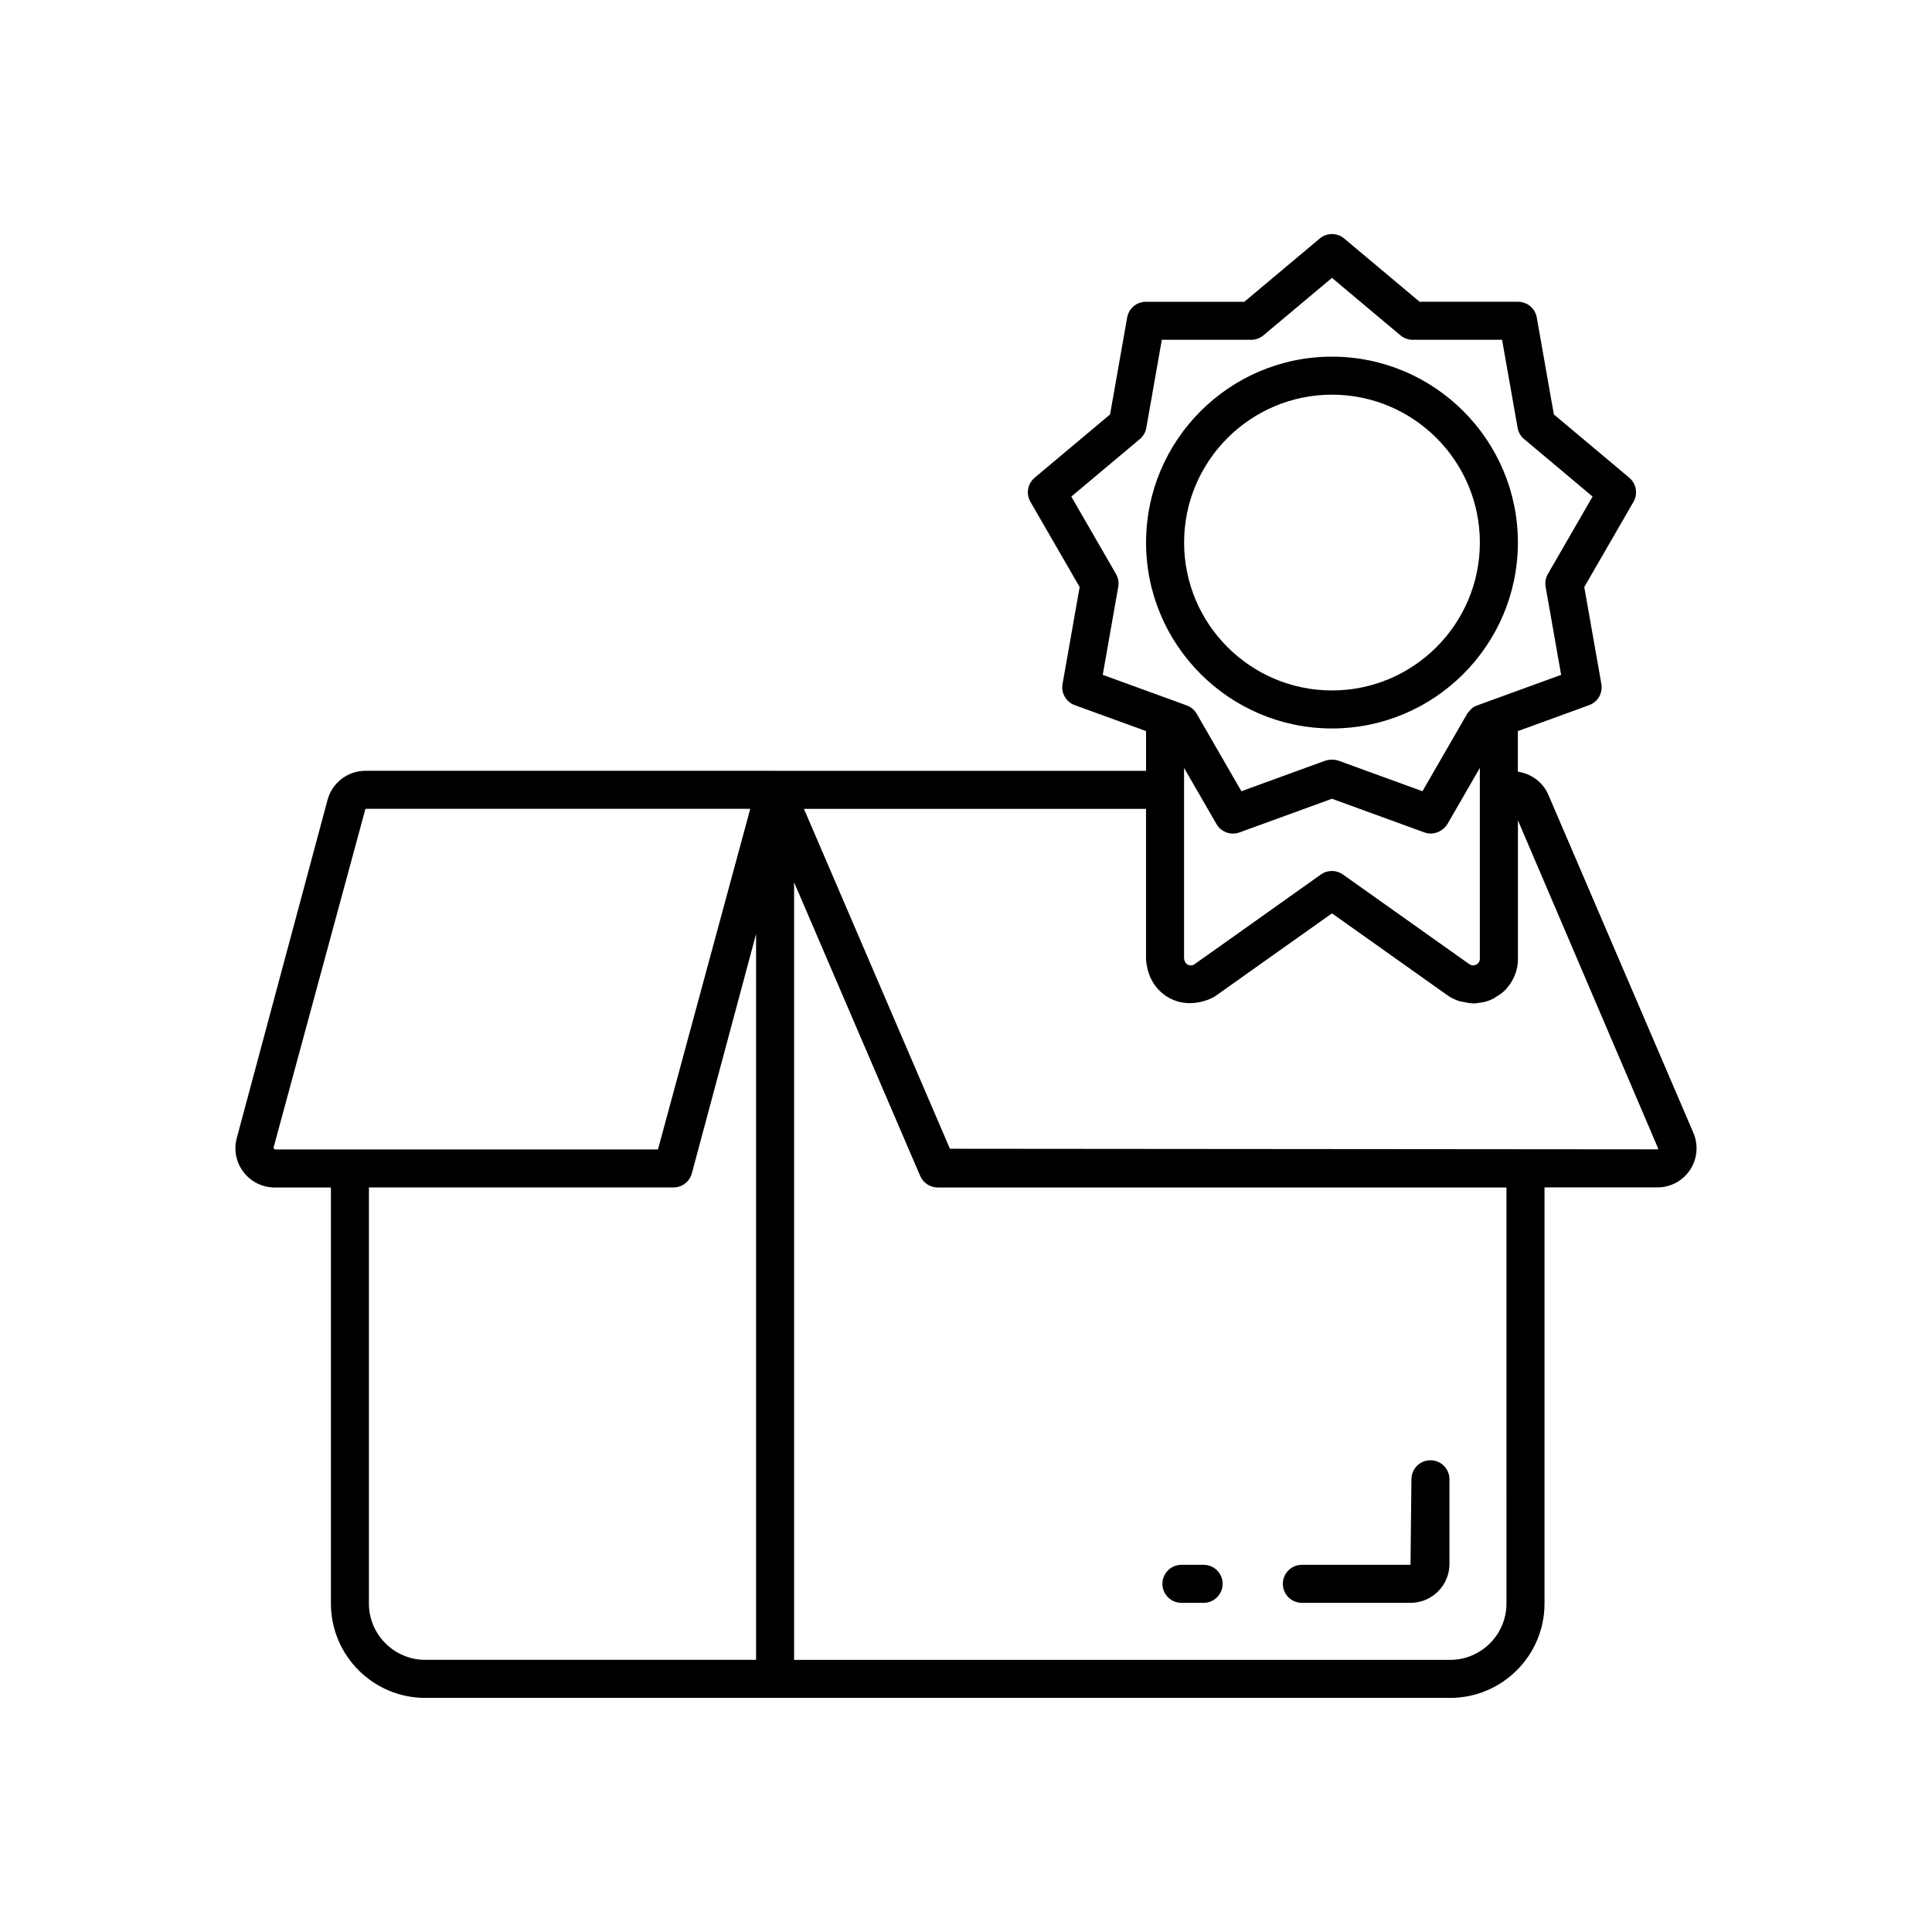 <?xml version="1.0" encoding="UTF-8"?>
<!-- Uploaded to: ICON Repo, www.svgrepo.com, Generator: ICON Repo Mixer Tools -->
<svg fill="#000000" width="800px" height="800px" version="1.1" viewBox="144 144 512 512" xmlns="http://www.w3.org/2000/svg">
 <g>
  <path d="m489.01 568.77h28.793c5.691 0 10.32-4.629 10.32-10.32v-22.426c0-2.785-2.254-5.039-5.039-5.039-2.785 0-5.039 2.254-5.039 5.039l-0.246 22.672h-28.793c-2.785 0-5.039 2.254-5.039 5.039 0.004 2.781 2.258 5.035 5.043 5.035z"/>
  <path d="m457.09 568.77h5.883c2.785 0 5.039-2.254 5.039-5.039s-2.254-5.039-5.039-5.039h-5.879c-2.785 0-5.039 2.254-5.039 5.039s2.254 5.039 5.035 5.039z"/>
  <path d="m592.75 444.18-38.453-89.633c-1.469-3.328-4.551-5.516-8.051-6.047v-10.754l18.895-6.875c2.297-0.836 3.664-3.203 3.238-5.609l-4.531-25.691 13.047-22.594c1.219-2.117 0.746-4.809-1.125-6.379l-19.98-16.77-4.535-25.691c-0.422-2.41-2.516-4.164-4.961-4.164h-26.086l-19.984-16.77c-1.871-1.57-4.606-1.57-6.477 0l-19.992 16.773h-26.086c-2.445 0-4.535 1.758-4.961 4.164l-4.531 25.688-19.984 16.77c-1.875 1.57-2.348 4.262-1.125 6.379l13.047 22.594-4.531 25.691c-0.43 2.41 0.941 4.773 3.238 5.609l18.895 6.875v10.531h-98.277c-0.012 0-0.02-0.008-0.031-0.008h-108.56c-4.699 0-8.832 3.172-10.051 7.711l-24.051 89.613c-0.848 3.148-0.191 6.441 1.797 9.027 1.984 2.59 4.992 4.074 8.254 4.074h14.895v110.26c0 13.789 11.219 25.008 25.008 25.008h271.6c13.789 0 25.008-11.219 25.008-25.008l0.004-110.28h29.914c3.5 0 6.734-1.738 8.656-4.644 1.93-2.918 2.254-6.594 0.871-9.848zm-59.34-44.652-14.871-10.543-18.656-13.238c-1.75-1.238-4.094-1.242-5.836 0.004l-20.695 14.707-12.797 9.07c-0.184 0.133-0.367 0.215-0.539 0.27-0.535 0.141-1.008-0.023-1.281-0.16-0.305-0.16-0.738-0.578-0.859-1.27-0.016-0.102-0.086-0.148-0.086-0.266v-50.594l8.59 14.879c1.23 2.121 3.793 3.055 6.086 2.215l24.516-8.922 24.512 8.922c0.566 0.207 1.145 0.305 1.723 0.305 0.008 0 0.012-0.004 0.02-0.004 0.023 0 0.043-0.008 0.062-0.008 0.5-0.008 0.988-0.109 1.461-0.262 0.152-0.051 0.293-0.117 0.441-0.18 0.34-0.148 0.66-0.328 0.961-0.551 0.137-0.098 0.273-0.188 0.398-0.301 0.367-0.328 0.699-0.703 0.965-1.145 0.016-0.027 0.043-0.043 0.059-0.07l8.586-14.875v50.586c0 0.512-0.184 0.852-0.402 1.105-0.176 0.191-0.371 0.348-0.523 0.43-0.363 0.188-1.059 0.379-1.766-0.074-0.02-0.012-0.043-0.016-0.066-0.031zm-93.652-103.41-11.852-20.52 18.156-15.23c0.91-0.762 1.52-1.816 1.723-2.988l4.109-23.332h23.695c1.188 0 2.332-0.418 3.238-1.18l18.156-15.23 18.148 15.23c0.906 0.762 2.051 1.18 3.238 1.18h23.695l4.117 23.332c0.203 1.168 0.812 2.223 1.723 2.984l18.148 15.23-11.852 20.52c-0.59 1.027-0.801 2.231-0.594 3.394l4.109 23.336-22.262 8.102c-0.559 0.203-1.07 0.504-1.516 0.879-0.164 0.137-0.27 0.336-0.414 0.492-0.25 0.27-0.523 0.523-0.711 0.844l-11.848 20.52-22.266-8.102c-0.668-0.246-1.367-0.293-2.066-0.246-0.465 0.031-0.934 0.082-1.379 0.242l-22.27 8.105-11.848-20.52c-0.594-1.027-1.531-1.812-2.641-2.215l-22.258-8.102 4.113-23.332c0.203-1.168-0.008-2.367-0.598-3.394zm-223.28 152.08 24.367-89.855h101.98l-24.457 90.273h-101.56zm25.289 120.75v-110.26h80.711c2.277 0 4.277-1.531 4.867-3.734l17.023-63.438v192.36h-87.668c-8.234 0-14.934-6.699-14.934-14.934zm301.46 0c0 8.234-6.695 14.934-14.934 14.934h-173.85v-206.06l32.031 74.586c0.008 0.016 0.031 0.062 0.043 0.09l1.348 3.141c0.797 1.852 2.617 3.051 4.629 3.051h150.73zm39.992-120.36-187.48-0.156-38.684-90.082h90.656v39.754c0 0.805 0.168 1.57 0.324 2.336 0.703 3.469 2.844 6.488 6.074 8.16 2.508 1.301 5.305 1.531 7.957 0.945 1.523-0.332 3.008-0.859 4.336-1.789l12.145-8.633 18.441-13.07 10.543 7.473 20.078 14.25c0.965 0.676 2.012 1.168 3.098 1.523 0.383 0.129 0.781 0.152 1.176 0.238 0.707 0.156 1.406 0.305 2.129 0.328 0.137 0.004 0.27 0.062 0.41 0.062 0.633 0 1.266-0.121 1.895-0.227 0.207-0.035 0.41-0.027 0.613-0.074 1-0.219 1.988-0.543 2.926-1.027 0.016-0.008 0.023-0.02 0.039-0.027h0.004c0.164-0.086 0.285-0.223 0.445-0.316 0.785-0.457 1.547-0.945 2.191-1.551 2.356-2.199 3.734-5.285 3.734-8.602v-36.707l37.207 87.07c-0.082 0.113-0.172 0.121-0.258 0.121z"/>
  <path d="m496.99 337.05c27.164 0 49.266-22.102 49.266-49.266 0-27.164-22.102-49.266-49.266-49.266-27.168 0-49.27 22.102-49.27 49.266 0 27.164 22.102 49.266 49.27 49.266zm0-88.457c21.609 0 39.188 17.582 39.188 39.191s-17.578 39.191-39.188 39.191-39.191-17.582-39.191-39.191c-0.004-21.609 17.582-39.191 39.191-39.191z"/>
 </g>
</svg>